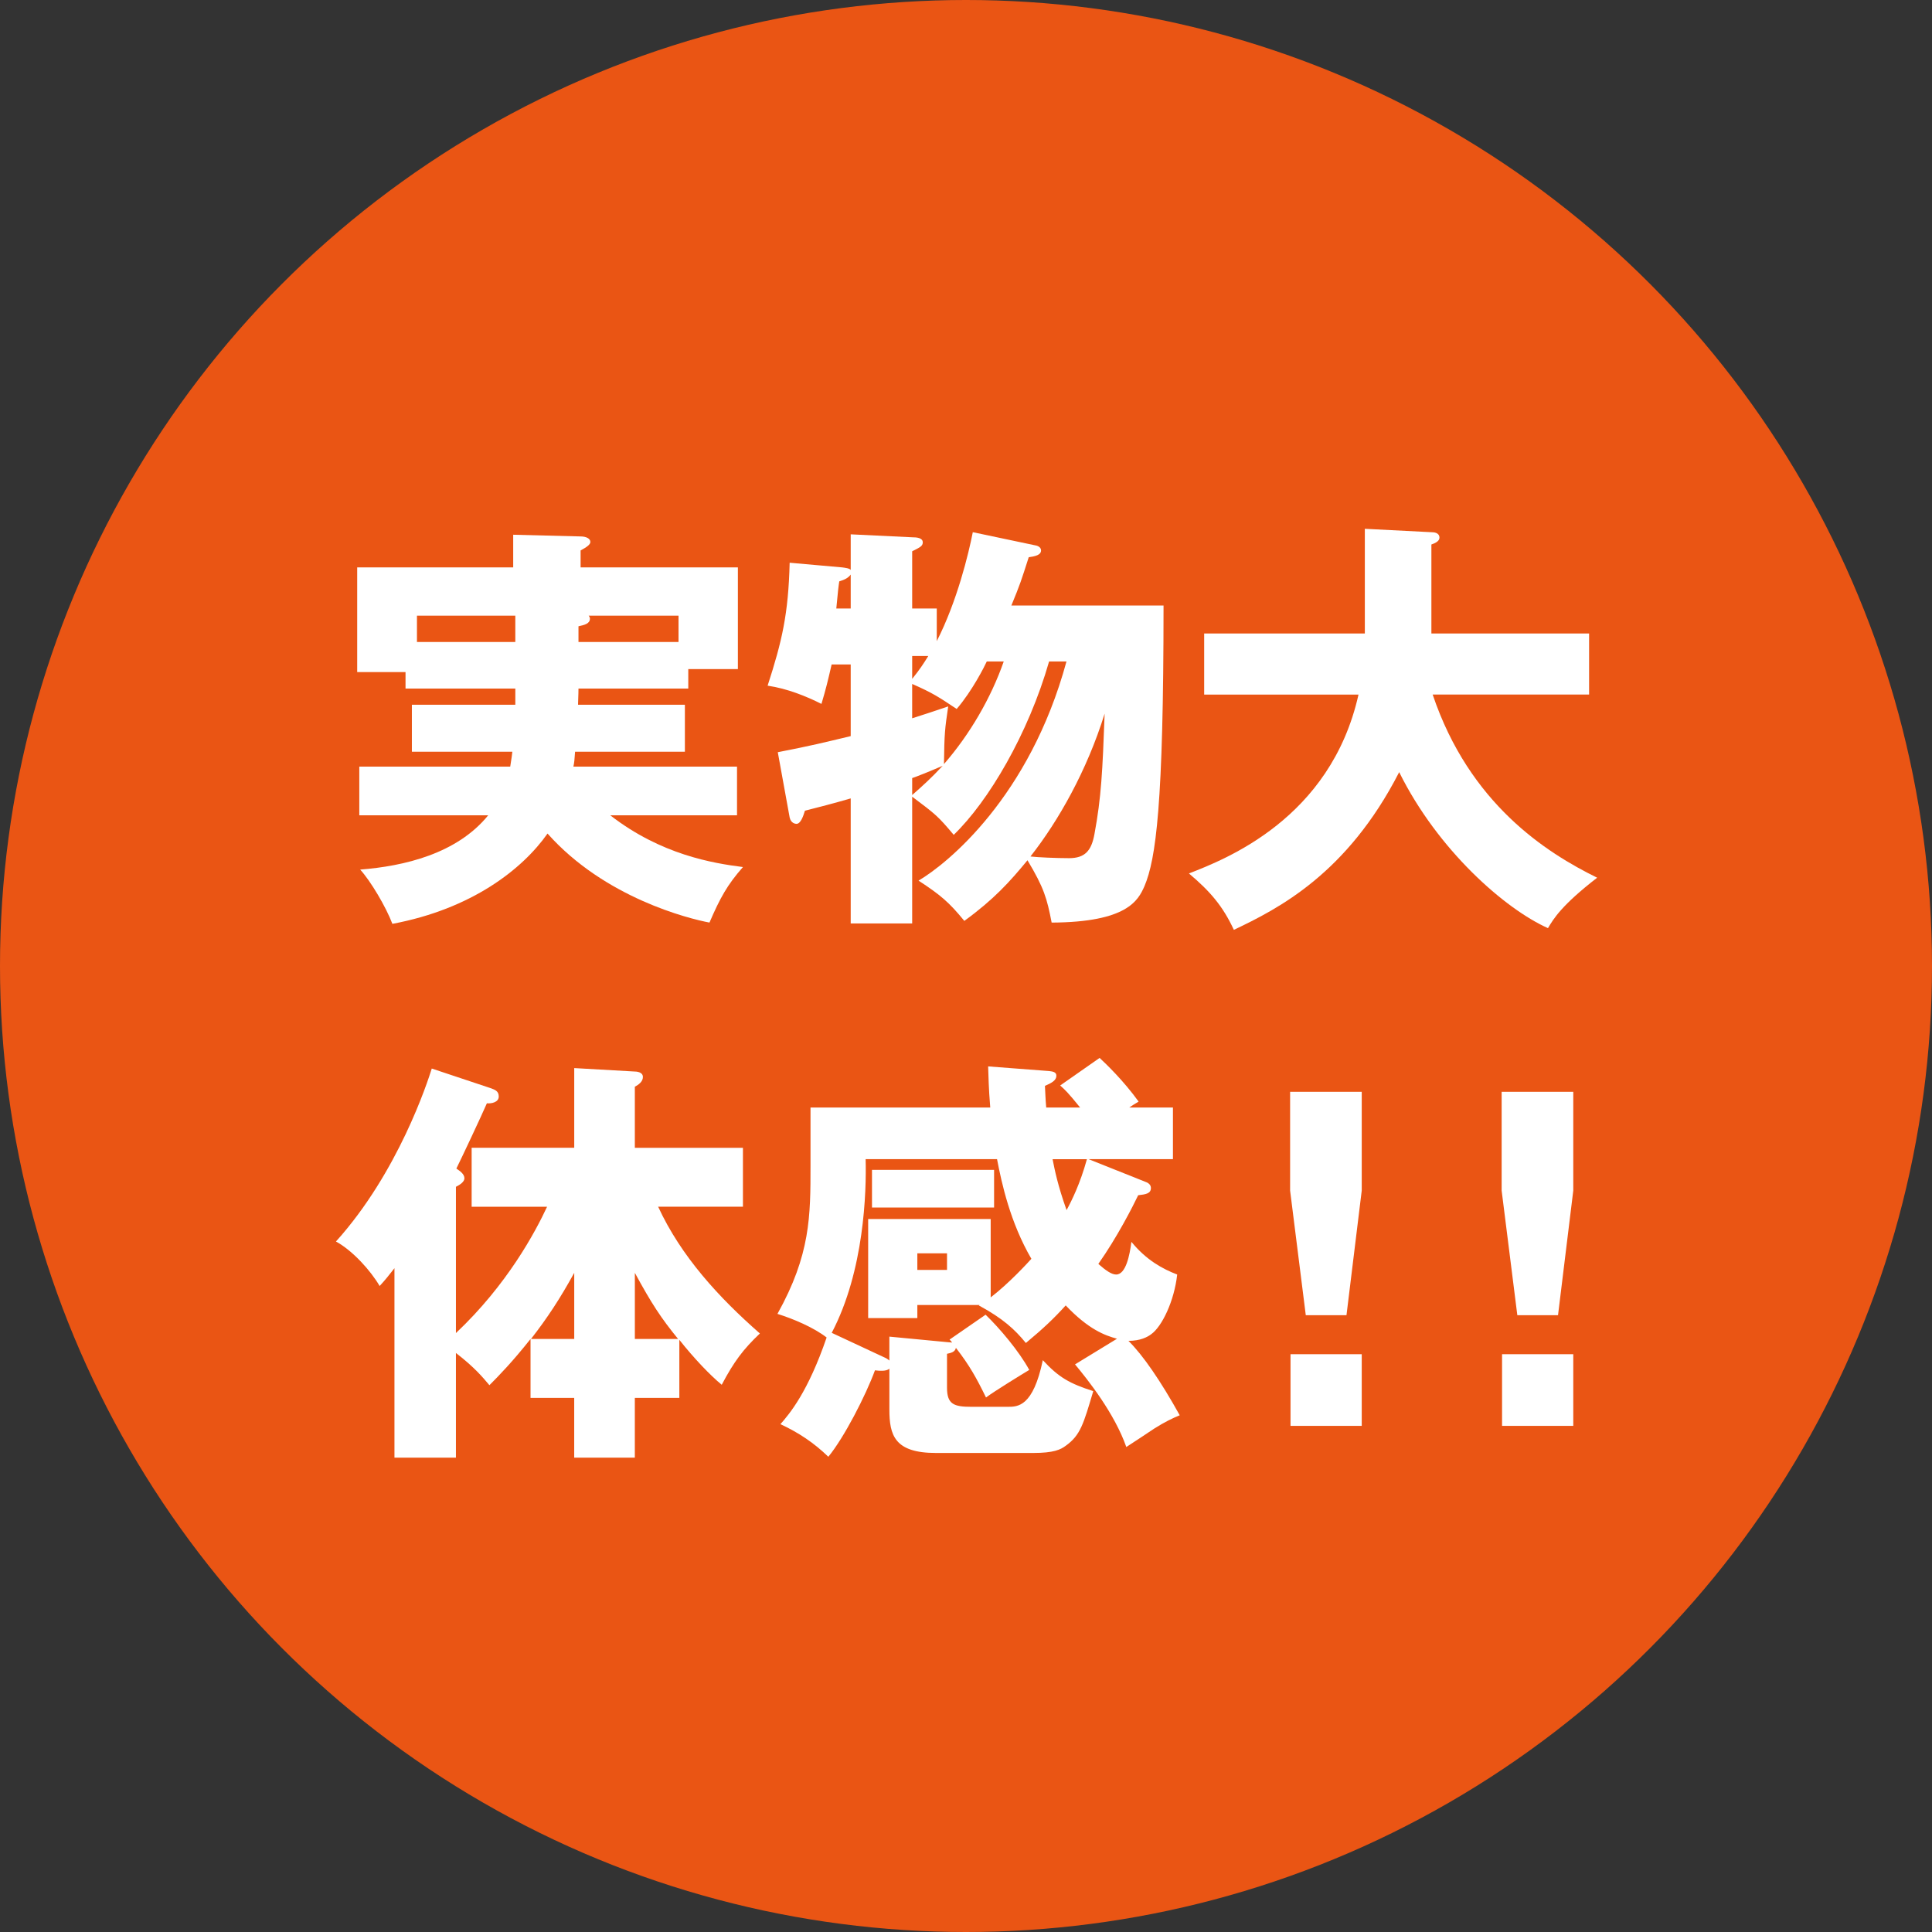 <?xml version="1.0" encoding="UTF-8"?>
<svg id="_レイヤー_2" data-name="レイヤー 2" xmlns="http://www.w3.org/2000/svg" viewBox="0 0 122.73 122.73">
  <rect x="0" y="0" width="122.73" height="122.73" fill="#333333" stroke="none"/>
  <defs>
    <style>
      .cls-1 {
        fill: #fff;
      }

      .cls-2 {
        fill: #ea5514;
      }
    </style>
  </defs>
  <g id="_テキスト" data-name="テキスト">
    <g>
      <circle class="cls-2" cx="61.365" cy="61.365" r="61.365"/>
      <g>
        <path class="cls-1" d="M43.507,44.769v2.985h-6.975c-.027.433-.054.729-.108.946h10.395v3.093h-8.052c3.231,2.505,6.517,3.043,8.429,3.286-.997,1.131-1.454,1.966-2.127,3.527-1.292-.242-6.651-1.562-10.287-5.655-1.589,2.263-4.82,4.794-9.856,5.736-.404-1.077-1.4-2.747-2.046-3.447,2.773-.216,6.14-.996,8.132-3.447h-8.187v-3.093h9.587c.027-.217.081-.46.135-.946h-6.382v-2.985h6.571v-1.027h-6.975v-1.049h-3.07v-6.649h9.91v-2.075l4.282.108c.35,0,.62.134.62.35,0,.161-.216.323-.62.539v1.078h9.991v6.461h-3.151v1.237h-6.975c0,.433-.027.757-.027,1.027h6.786ZM32.735,39.11h-6.248v1.674h6.248v-1.674ZM36.748,40.784h6.355v-1.674h-5.709c.054.055.081.136.081.189,0,.323-.35.404-.727.485v.999Z"/>
        <path class="cls-1" d="M57.946,58.663h-3.905v-7.944c-1.212.351-1.966.539-2.908.781-.108.35-.27.835-.539.835-.054,0-.35-.027-.431-.404l-.754-4.147c2.208-.431,2.828-.592,4.632-1.022v-4.552h-1.212c-.242,1.051-.35,1.509-.646,2.505-.97-.485-2.154-.97-3.42-1.158.916-2.827,1.319-4.551,1.4-7.81l3.339.297c.188.026.458.054.539.161v-2.262l3.905.188c.269,0,.673.026.673.323,0,.242-.188.322-.673.565v3.635h1.562v2.074c1.292-2.531,2.02-5.548,2.289-6.921l3.958.835c.188.026.377.134.377.323,0,.296-.377.377-.781.431-.484,1.508-.539,1.696-1.104,3.069h9.667c0,12.657-.484,16.104-1.211,17.827-.404.916-1.104,2.289-5.897,2.316-.296-1.535-.485-2.208-1.535-3.959-1.131,1.373-2.127,2.478-4.012,3.851-.97-1.185-1.508-1.643-2.909-2.558,1.831-1.077,7.056-5.306,9.398-13.923h-1.104c-1.32,4.605-3.851,8.887-6.059,11.015-.997-1.186-1.131-1.293-2.639-2.424v8.052ZM54.041,38.654v-2.154c-.162.216-.377.323-.727.432-.054.35-.081.592-.188,1.723h.916ZM57.946,43.125c.458-.565.727-.97,1.023-1.454h-1.023v1.454ZM57.946,45.629c.781-.242,1.319-.431,2.289-.754-.215,1.454-.243,1.697-.27,3.663,1.643-1.886,2.989-4.201,3.797-6.518h-1.077c-.135.297-.916,1.858-1.912,3.017-1.131-.754-1.535-1.023-2.828-1.589v2.181ZM57.946,50.504c.673-.593,1.185-1.051,1.939-1.858-.808.35-1.75.727-1.939.781v1.077ZM67.91,54.515c1.023,0,1.427-.484,1.616-1.535.431-2.315.512-3.985.646-7.647-1.131,3.636-2.935,6.813-4.712,9.075.431.054,1.643.107,2.451.107Z"/>
        <path class="cls-1" d="M76.495,44.121v-3.878h10.206v-6.651l4.228.216c.162,0,.512.026.512.35,0,.216-.27.351-.512.431v5.655h10.018v3.878h-9.937c2.343,6.948,7.217,10.045,10.449,11.634-2.262,1.75-2.774,2.612-3.124,3.204-2.72-1.212-7.001-4.955-9.452-9.91-3.312,6.464-7.675,8.672-10.502,10.019-.7-1.509-1.508-2.451-2.854-3.582,2.262-.889,8.995-3.447,10.772-11.364h-9.802Z"/>
        <path class="cls-1" d="M29.961,76.656v-3.743h6.517v-5.063l3.797.216c.162,0,.565.027.565.35,0,.297-.269.485-.512.62v3.878h6.867v3.743h-5.386c1.454,3.15,3.851,5.763,6.463,8.052-1.05.996-1.643,1.777-2.424,3.258-.727-.592-1.777-1.696-2.693-2.854v3.689h-2.828v3.797h-3.851v-3.797h-2.774v-3.743c-1.131,1.428-1.993,2.316-2.612,2.936-.431-.512-.943-1.131-2.127-2.047v6.651h-3.905v-12.037c-.377.484-.593.754-.942,1.131-.566-.97-1.697-2.235-2.774-2.827,3.958-4.39,5.817-10.126,6.086-10.987l3.716,1.238c.296.108.539.188.539.539,0,.377-.485.458-.754.431-.35.808-1.643,3.555-1.939,4.147.242.161.512.35.512.619,0,.216-.27.404-.539.538v9.291c3.258-3.07,5.036-6.409,5.79-8.024h-4.793ZM36.478,80.856c-.889,1.616-1.697,2.854-2.747,4.201h2.747v-4.201ZM43.076,85.057c-1.077-1.319-1.697-2.262-2.747-4.201v4.201h2.747Z"/>
        <path class="cls-1" d="M62.61,83.517c.889.857,2.127,2.318,2.773,3.507-.404.242-2.208,1.347-2.747,1.751-.592-1.213-1.05-2.048-1.912-3.152-.054.27-.323.323-.565.377v2.155c0,1.051.431,1.213,1.562,1.213h2.289c.646,0,1.616,0,2.235-2.964,1.023,1.104,1.697,1.481,3.205,1.967-.619,2.073-.808,2.799-1.75,3.472-.323.242-.754.457-2.073.457h-6.167c-2.639,0-2.962-1.13-2.962-2.771v-2.586c-.188.188-.673.135-.916.107-.592,1.617-1.966,4.281-2.962,5.491-.916-.888-1.885-1.533-3.043-2.071.592-.672,1.75-2.046,2.935-5.506-.835-.643-2.101-1.179-3.124-1.5,2.1-3.768,2.1-6.215,2.1-9.423v-3.686h11.418c-.107-1.293-.107-1.939-.134-2.612l3.877.296c.216.027.458.054.458.296,0,.297-.296.458-.727.646.027.431.027.754.081,1.374h2.154c-.781-.97-.969-1.132-1.266-1.4l2.504-1.751c.404.377,1.508,1.428,2.478,2.774-.323.188-.431.269-.592.377h2.773v3.281h-5.359l3.716,1.482c.108.055.243.162.243.351,0,.351-.323.404-.808.458-.35.729-1.319,2.639-2.531,4.363.458.405.834.674,1.131.674.62,0,.862-1.241.97-2.075.942,1.158,1.993,1.726,2.908,2.075-.188,1.693-.97,3.303-1.643,3.785-.243.188-.7.429-1.454.429.916.901,2.046,2.545,3.258,4.727-.404.161-.97.43-1.643.86-1.32.888-1.481.969-1.75,1.156-.754-2.151-2.451-4.279-3.258-5.249l2.666-1.629c-.781-.214-1.804-.589-3.258-2.116-.754.83-1.4,1.446-2.531,2.386-.7-.858-1.454-1.556-2.989-2.386l.054-.027h-3.959v.831h-3.124v-6.294h7.783v4.979c1.158-.888,2.343-2.181,2.585-2.45-1.347-2.314-1.885-4.793-2.181-6.33h-8.348c.054,2.049-.081,7.086-2.154,11.032l3.312,1.546c.135.054.27.135.35.216v-1.521l3.663.349c.108,0,.215.027.323.027-.054-.081-.108-.135-.162-.188l2.289-1.581ZM63.149,74.314v2.394h-7.756v-2.394h7.756ZM58.274,79.616v1.054h1.885v-1.054h-1.885ZM66.865,73.638c.134.674.323,1.645.889,3.234.323-.593.861-1.671,1.292-3.234h-2.181Z"/>
        <path class="cls-1" d="M86.504,69.358v6.274l-.969,7.917h-2.585l-.996-7.917v-6.274h4.551ZM81.98,86.027h4.524v4.551h-4.524v-4.551Z"/>
        <path class="cls-1" d="M99.942,69.358v6.274l-.969,7.917h-2.585l-.996-7.917v-6.274h4.551ZM95.418,86.027h4.524v4.551h-4.524v-4.551Z"/>
      </g>
    </g>
  </g>
</svg>